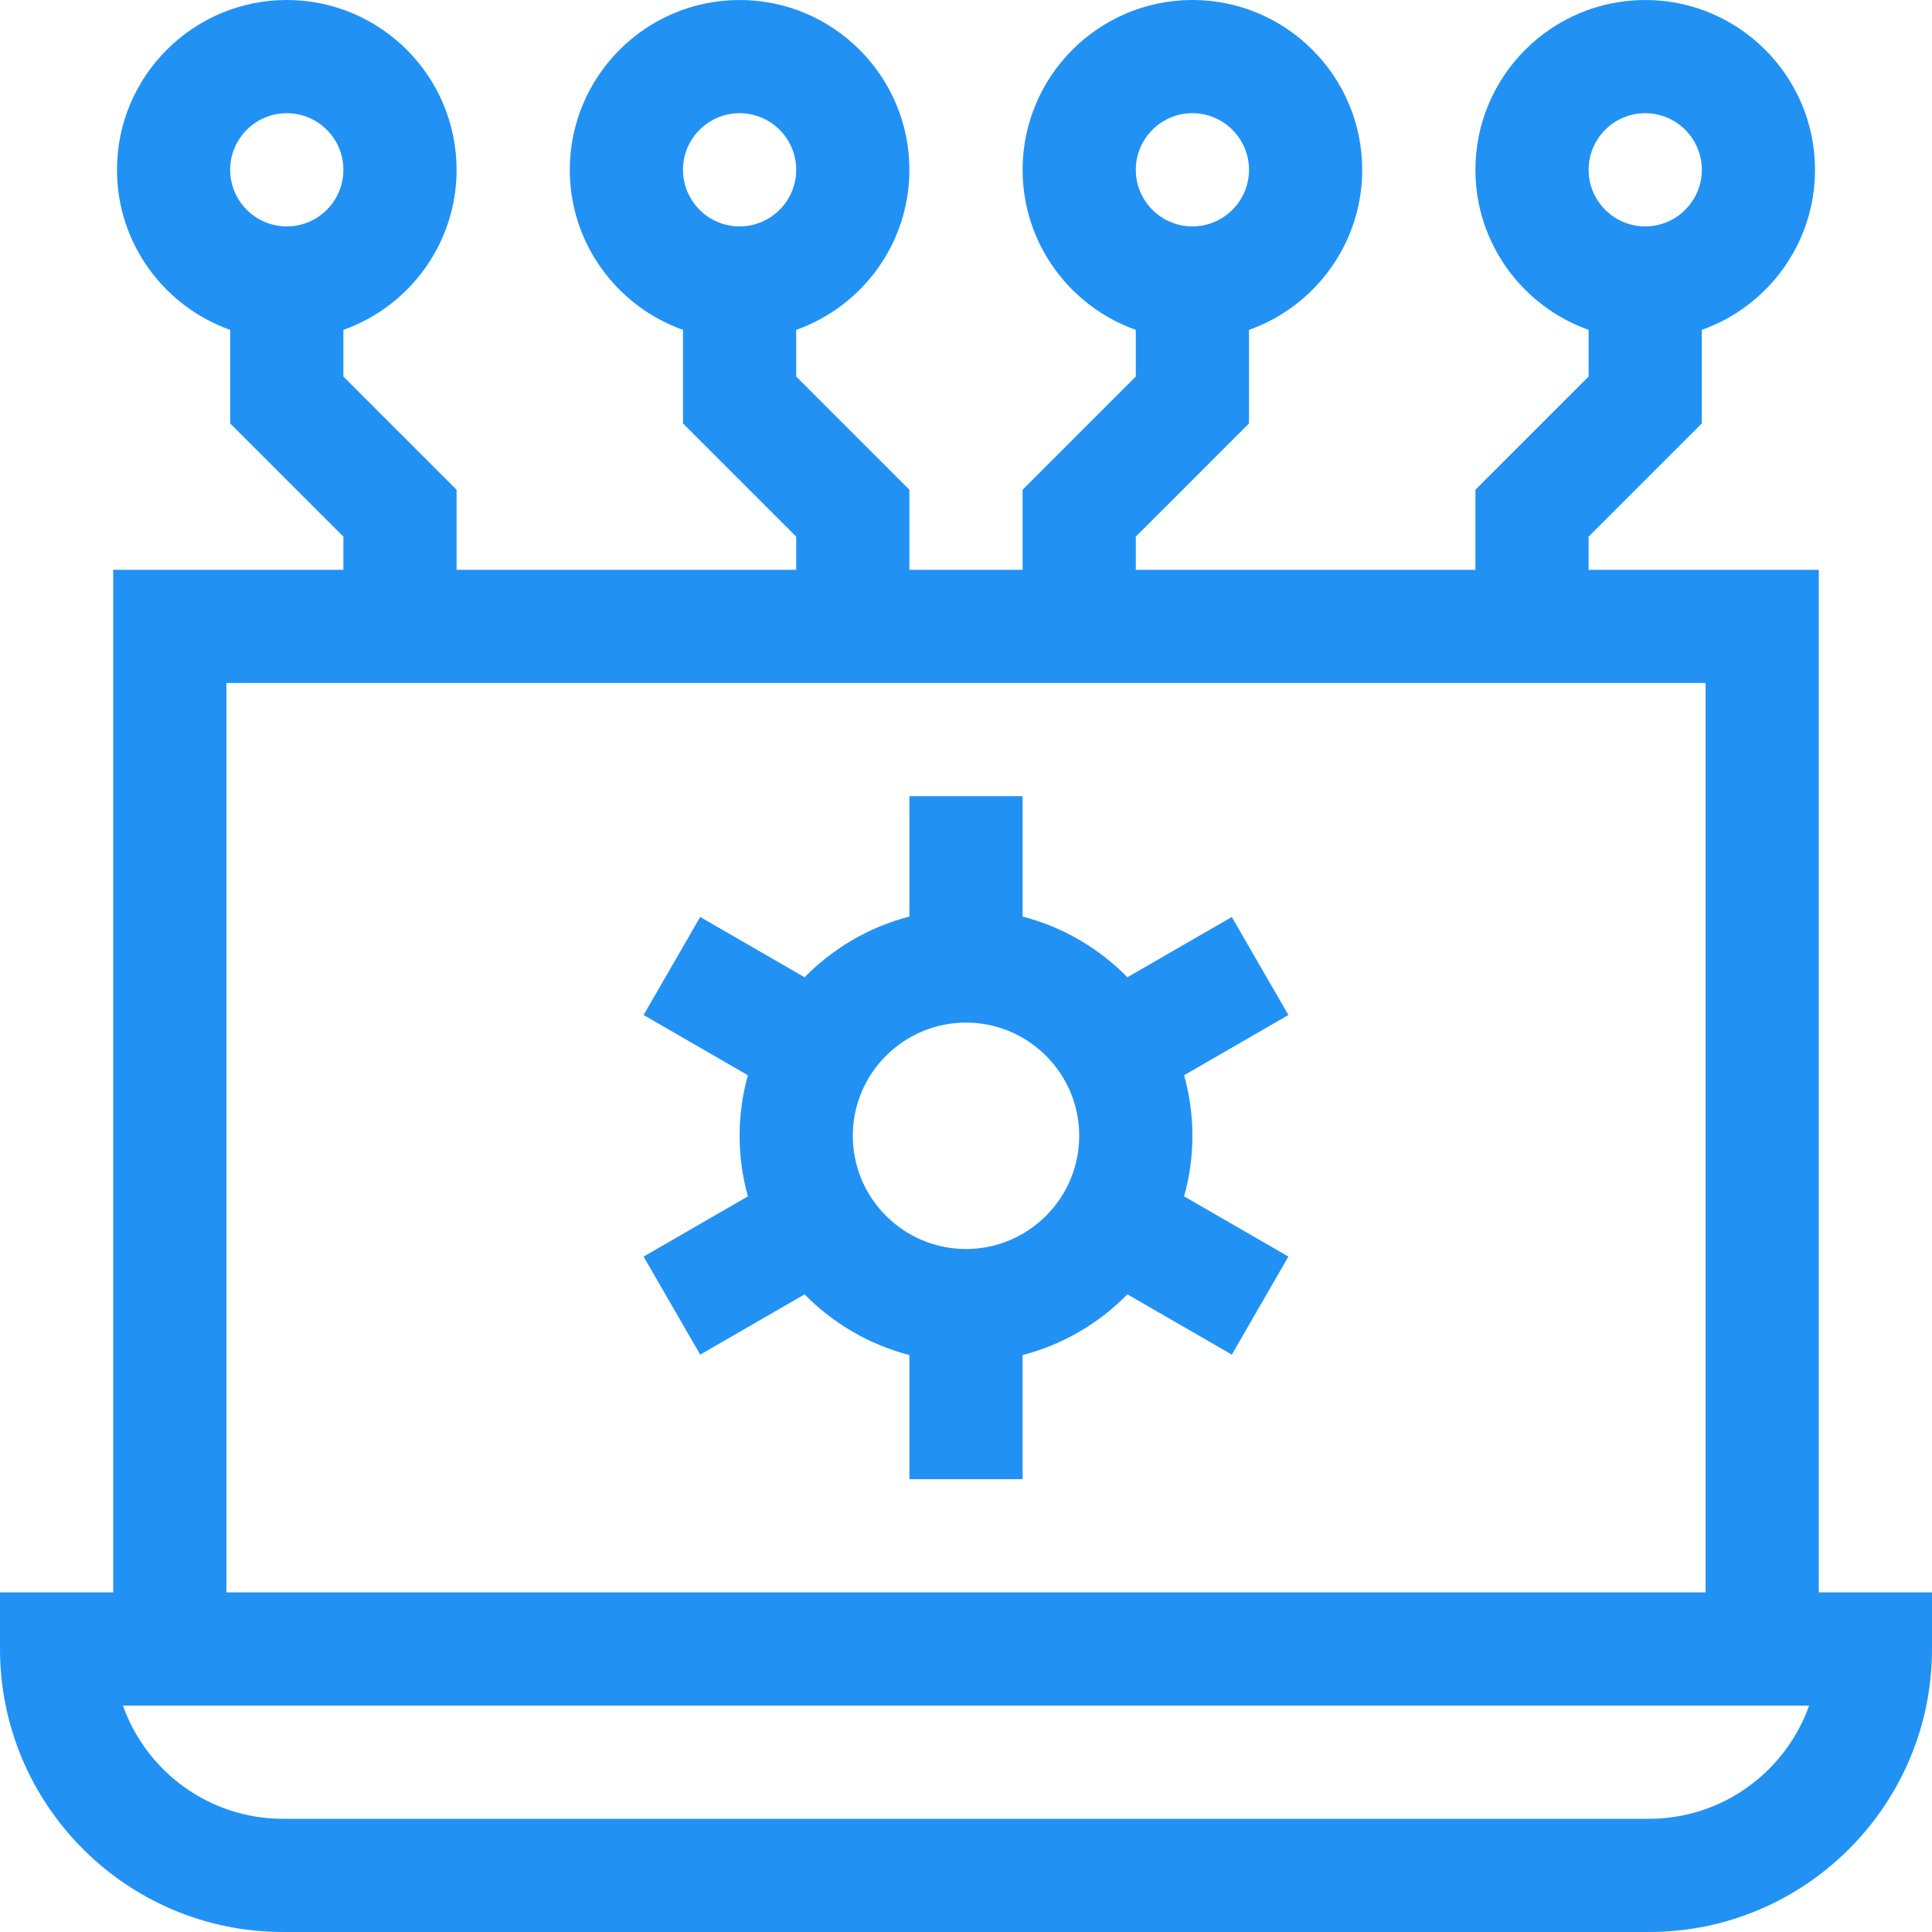 <?xml version="1.0"?>
<svg xmlns="http://www.w3.org/2000/svg" xmlns:xlink="http://www.w3.org/1999/xlink" xmlns:svgjs="http://svgjs.com/svgjs" version="1.1" width="512" height="512" x="0" y="0" viewBox="0 0 512 512" style="enable-background:new 0 0 512 512" xml:space="preserve" class=""><g><g xmlns="http://www.w3.org/2000/svg"><path d="m75 512h362c41.355 0 75-33.645 75-75v-15h-30v-271h-61v-8.787l30-30v-24.793c17.459-6.192 30-22.865 30-42.42 0-24.813-20.187-45-45-45s-45 20.187-45 45c0 19.555 12.541 36.228 30 42.42v12.367l-30 30v21.213h-90v-8.787l30-30v-24.793c17.459-6.192 30-22.865 30-42.42 0-24.813-20.187-45-45-45s-45 20.187-45 45c0 19.555 12.541 36.228 30 42.42v12.367l-30 30v21.213h-30v-21.213l-30-30v-12.367c17.459-6.192 30-22.865 30-42.42 0-24.813-20.187-45-45-45s-45 20.187-45 45c0 19.555 12.541 36.228 30 42.42v24.793l30 30v8.787h-90v-21.213l-30-30v-12.367c17.459-6.192 30-22.865 30-42.42 0-24.813-20.187-45-45-45s-45 20.187-45 45c0 19.555 12.541 36.228 30 42.42v24.793l30 30v8.787h-61v271h-30v15c0 41.355 33.645 75 75 75zm361-482c8.271 0 15 6.729 15 15s-6.729 15-15 15-15-6.729-15-15 6.729-15 15-15zm-120 0c8.271 0 15 6.729 15 15s-6.729 15-15 15-15-6.729-15-15 6.729-15 15-15zm-120 30c-8.271 0-15-6.729-15-15s6.729-15 15-15 15 6.729 15 15-6.729 15-15 15zm-120 0c-8.271 0-15-6.729-15-15s6.729-15 15-15 15 6.729 15 15-6.729 15-15 15zm-16 121h392v241h-392zm419.43 270.99c-6.191 17.471-22.873 30.01-42.43 30.01h-362c-19.557 0-36.239-12.539-42.43-30.01z" fill="#2192f4" data-original="#000000" style="" class=""/><path d="m326.442 243.01-27.666 15.972c-7.523-7.657-17.072-13.318-27.777-16.083v-31.899h-30v31.899c-10.705 2.765-20.254 8.426-27.777 16.083l-27.666-15.972-15 25.981 27.64 15.958c-1.42 5.112-2.196 10.491-2.196 16.051s.776 10.939 2.198 16.052l-27.64 15.958 15 25.981 27.666-15.972c7.523 7.657 17.072 13.318 27.777 16.083v32.898h30v-32.899c10.705-2.765 20.254-8.426 27.777-16.083l27.666 15.972 15-25.981-27.64-15.958c1.42-5.112 2.196-10.491 2.196-16.051s-.776-10.939-2.198-16.052l27.64-15.958zm-70.442 87.99c-16.542 0-30-13.458-30-30s13.458-30 30-30 30 13.458 30 30-13.458 30-30 30z" fill="#2192f4" data-original="#000000" style="" class=""/></g></g></svg>
